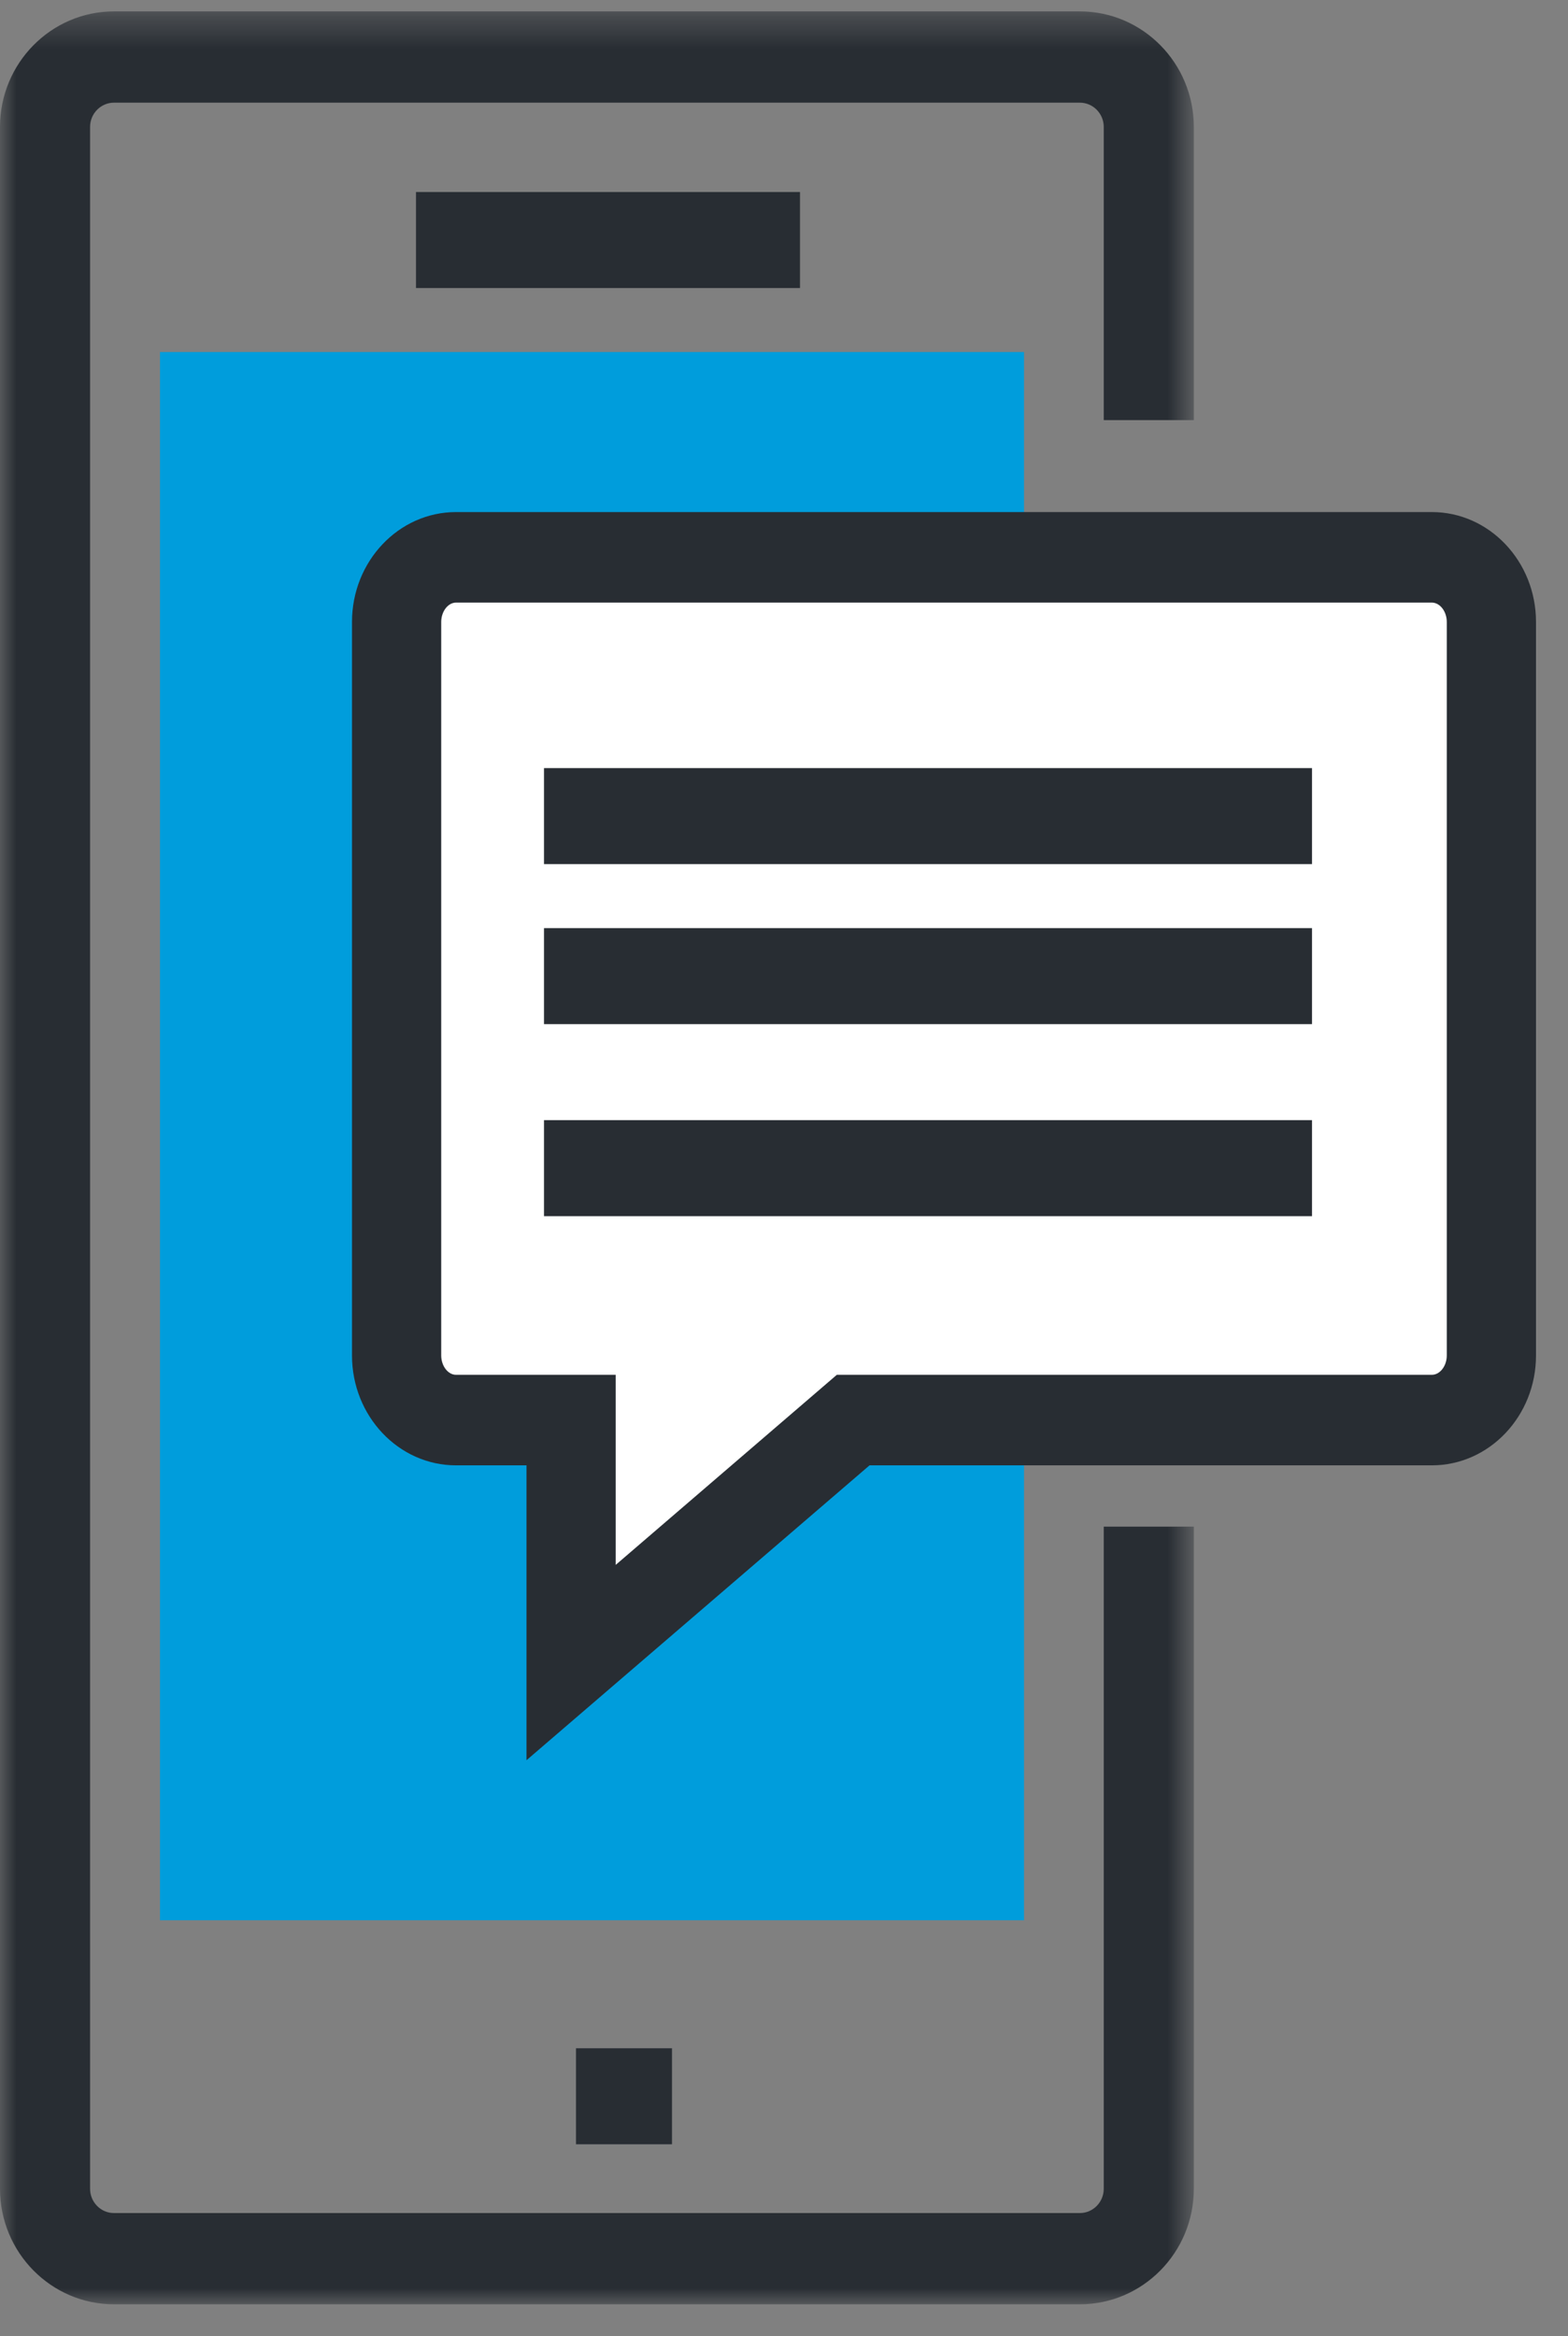 <?xml version="1.0" encoding="UTF-8"?> <svg xmlns="http://www.w3.org/2000/svg" xmlns:xlink="http://www.w3.org/1999/xlink" width="49px" height="73px" viewBox="0 0 49 73" version="1.1"><rect x="0" y="0" width="49" height="73" fill="#808080" stroke="none"/><title>Group 13</title><defs><polygon id="path-1" points="7.03703704e-05 0.357 37.307 0.357 37.307 72 7.03703704e-05 72"></polygon><polygon id="path-3" points="0 73 49 73 49 1 0 1"></polygon></defs><g id="Page-1" stroke="none" stroke-width="1" fill="none" fill-rule="evenodd"><g id="Guadalupe-Bank-Checking-Compare" transform="translate(-93, -1617)"><g id="Group-13" transform="translate(93, 1617)"><g id="Group-3"><mask id="mask-2" fill="white"><use xlink:href="#path-1"></use></mask><g id="Clip-2"></g><path d="M33.745,72 L3.562,72 C1.598,72 7.03703704e-05,70.381 7.03703704e-05,68.391 L7.03703704e-05,3.965 C7.03703704e-05,1.975 1.598,0.356 3.562,0.356 L33.745,0.356 C35.709,0.356 37.307,1.975 37.307,3.965 L37.307,13.127 L34.492,13.127 L34.492,3.965 C34.492,3.549 34.157,3.208 33.745,3.208 L3.562,3.208 C3.15,3.208 2.815,3.549 2.815,3.965 L2.815,68.391 C2.815,68.808 3.15,69.149 3.562,69.149 L33.745,69.149 C34.157,69.149 34.492,68.808 34.492,68.391 L34.492,47.701 L37.307,47.701 L37.307,68.391 C37.307,70.381 35.709,72 33.745,72" id="Fill-1" fill="#282D33" mask="url(#mask-2)"></path></g><mask id="mask-4" fill="white"><use xlink:href="#path-3"></use></mask><g id="Clip-5"></g><polygon id="Fill-4" fill="#009DDC" mask="url(#mask-4)" points="5 60 32 60 32 11 5 11"></polygon><polygon id="Fill-6" fill="#282D33" mask="url(#mask-4)" points="13 9 25 9 25 6 13 6"></polygon><polygon id="Fill-7" fill="#282D33" mask="url(#mask-4)" points="18 67 21 67 21 64 18 64"></polygon><path d="M12,42.998 C12,44.162 12.849,45.102 13.899,45.102 L17.579,45.102 L17.579,53 L26.597,45.102 L45.097,45.102 C46.149,45.102 47,44.162 47,42.998 L47,19.105 C47,17.941 46.149,17 45.097,17 L13.899,17 C12.849,17 12,17.941 12,19.105 L12,42.998 Z" id="Fill-8" fill="#FFFFFF" mask="url(#mask-4)"></path><path d="M14.25,18.829 C14,18.829 13.788,19.106 13.788,19.433 L13.788,42.353 C13.788,42.681 14,42.957 14.25,42.957 L19.241,42.957 L19.241,48.896 L26.151,42.957 L44.746,42.957 C44.999,42.957 45.212,42.681 45.212,42.353 L45.212,19.433 C45.212,19.106 44.999,18.829 44.746,18.829 L14.25,18.829 Z M16.453,55 L16.453,45.786 L14.25,45.786 C12.458,45.786 11,44.247 11,42.353 L11,19.433 C11,17.54 12.458,16 14.25,16 L44.746,16 C46.54,16 48,17.54 48,19.433 L48,42.353 C48,44.247 46.54,45.786 44.746,45.786 L27.173,45.786 L16.453,55 Z" id="Fill-9" fill="#282D33" mask="url(#mask-4)"></path><polygon id="Fill-10" fill="#282D33" mask="url(#mask-4)" points="17 27 41 27 41 24 17 24"></polygon><polygon id="Fill-11" fill="#282D33" mask="url(#mask-4)" points="17 32 41 32 41 29 17 29"></polygon><polygon id="Fill-12" fill="#282D33" mask="url(#mask-4)" points="17 38 41 38 41 35 17 35"></polygon></g></g></g></svg> 
